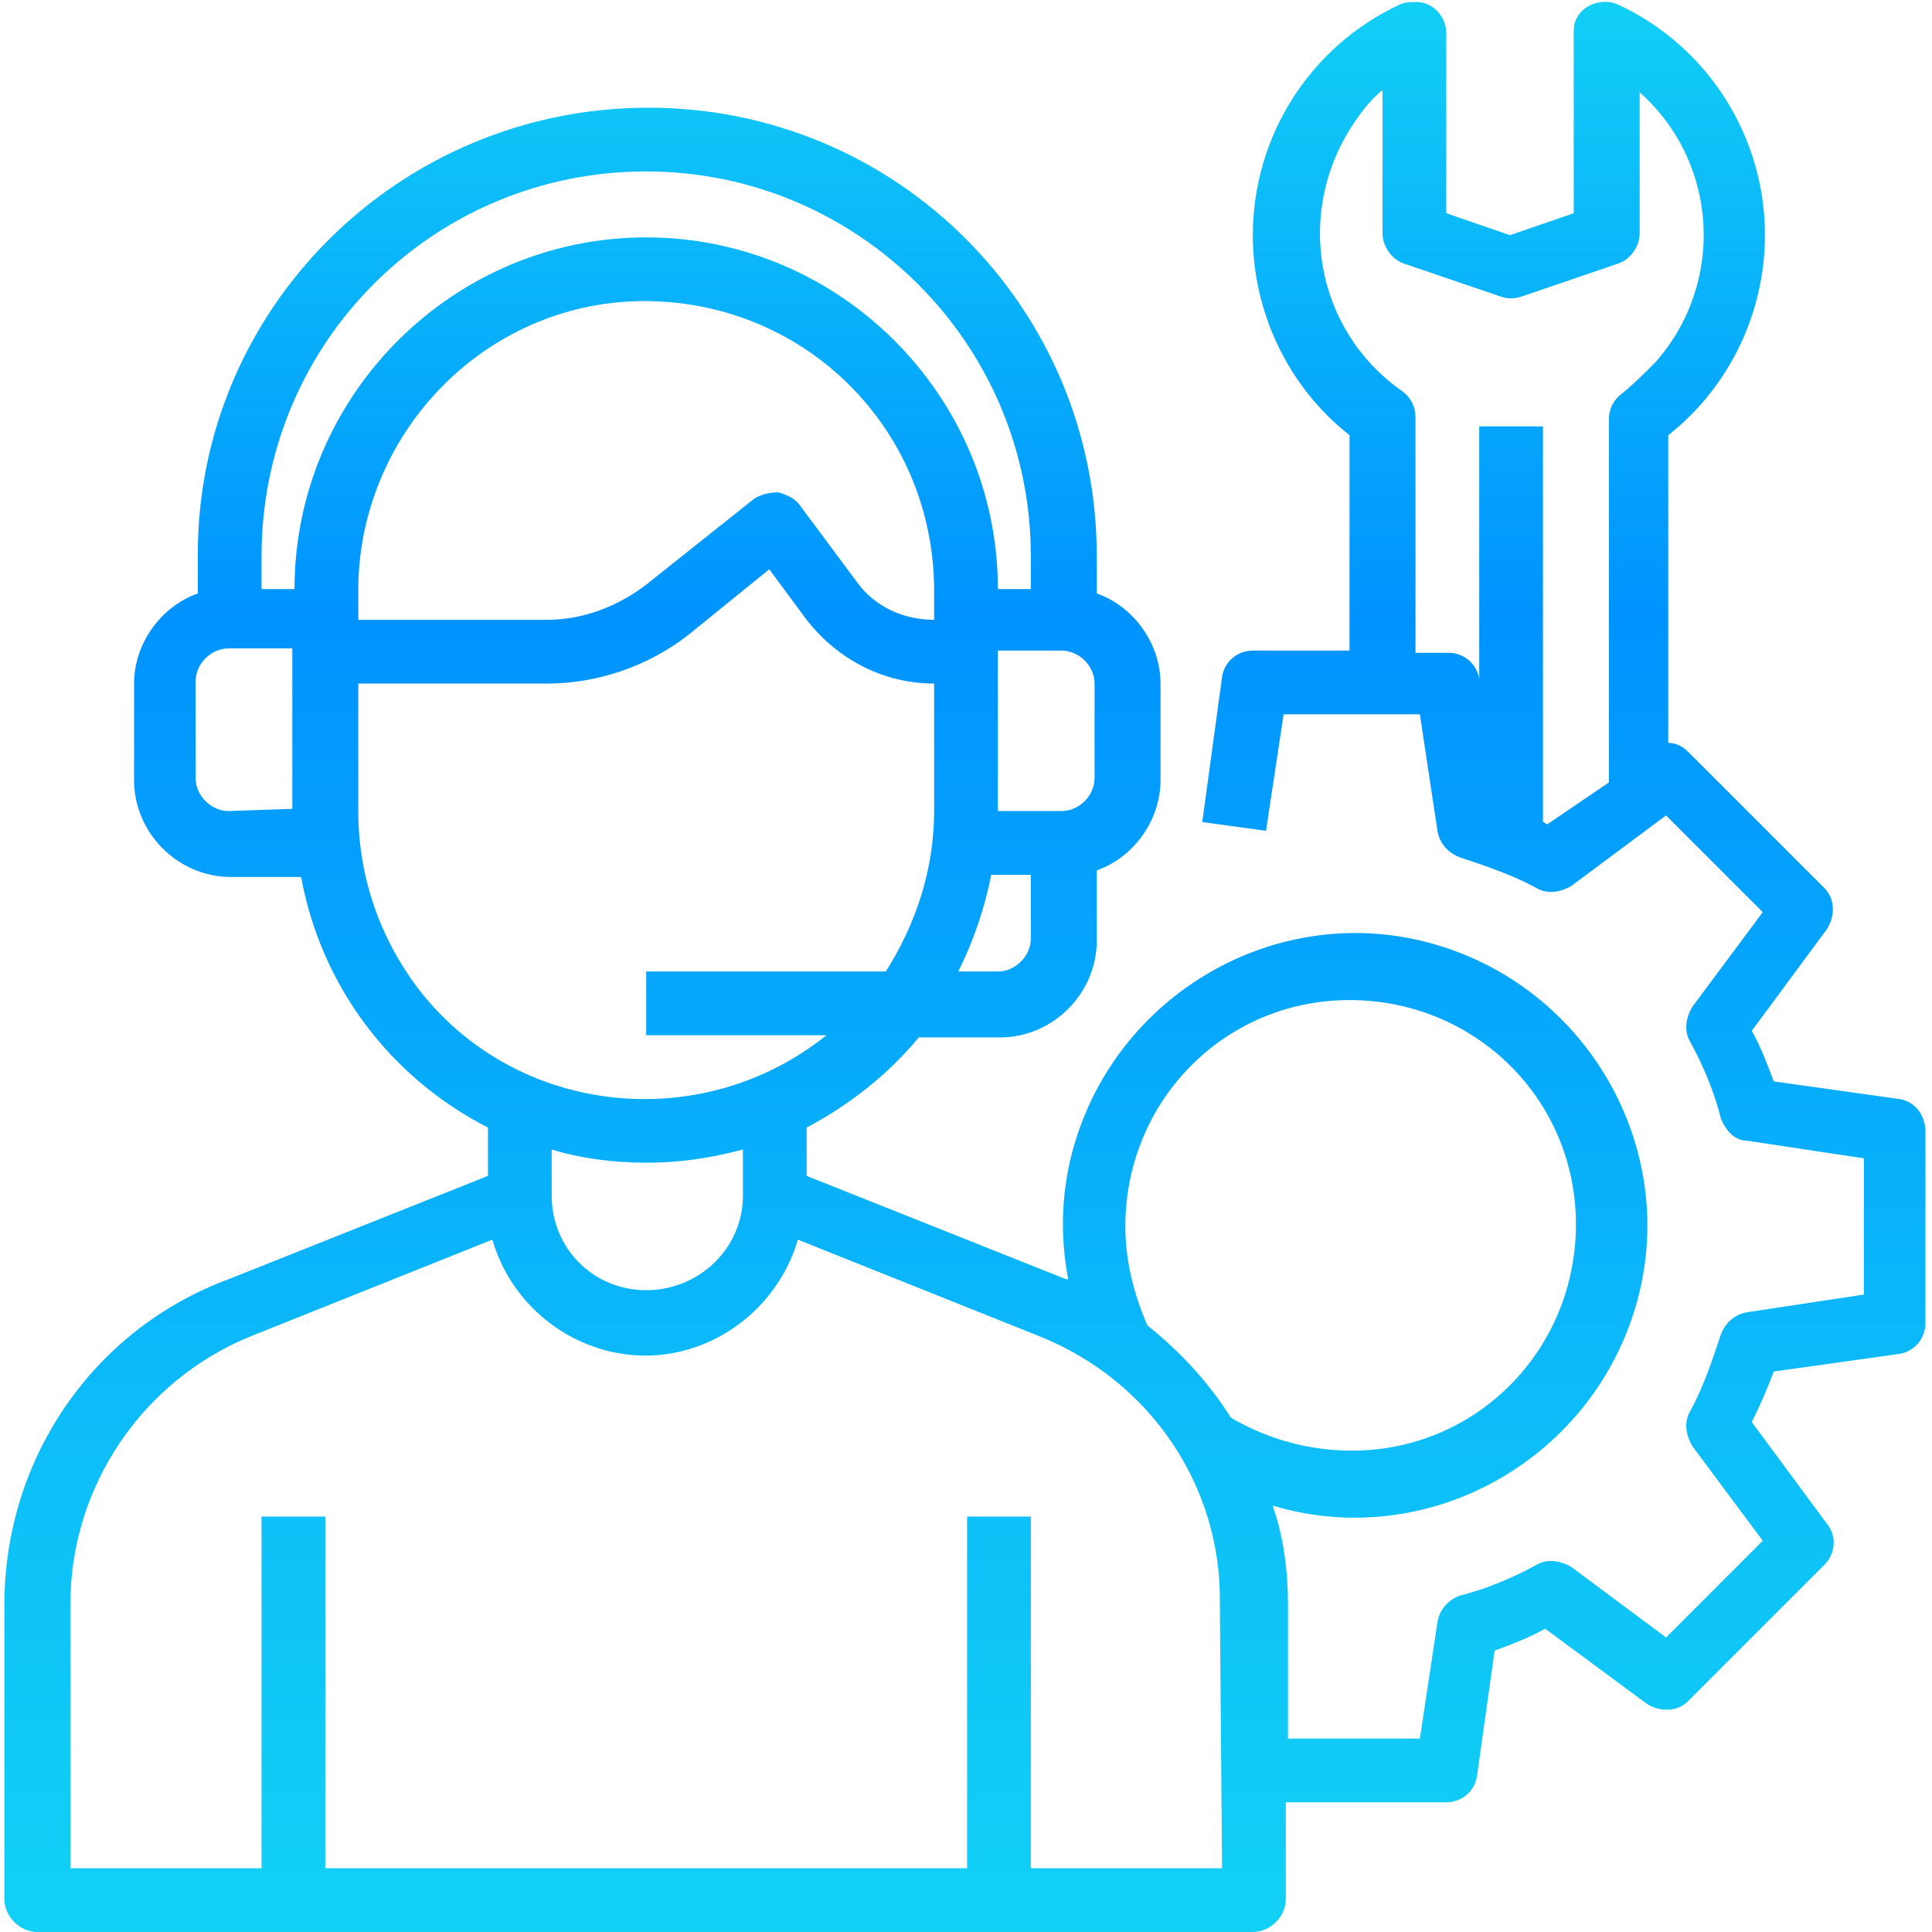 <?xml version="1.0" encoding="utf-8"?>
<!-- Generator: Adobe Illustrator 25.0.0, SVG Export Plug-In . SVG Version: 6.00 Build 0)  -->
<svg version="1.1" id="レイヤー_1" xmlns="http://www.w3.org/2000/svg" xmlns:xlink="http://www.w3.org/1999/xlink" x="0px"
	 y="0px" viewBox="0 0 87.9 87.9" style="enable-background:new 0 0 87.9 87.9;" xml:space="preserve">
<style type="text/css">
	.st0{clip-path:url(#SVGID_2_);}
	.st1{fill:url(#SVGID_3_);}
</style>
<g transform="translate(0 0)">
	<g>
		<defs>
			<rect id="SVGID_1_" x="0.2" y="0" width="87.4" height="87.9"/>
		</defs>
		<clipPath id="SVGID_2_">
			<use xlink:href="#SVGID_1_"  style="overflow:visible;"/>
		</clipPath>
		<g class="st0">
			
				<linearGradient id="SVGID_3_" gradientUnits="userSpaceOnUse" x1="-370.955" y1="339.395" x2="-370.955" y2="338.395" gradientTransform="matrix(87.394 0 0 -87.857 32463.219 29818.33)">
				<stop  offset="0" style="stop-color:#12D0F5"/>
				<stop  offset="0.32" style="stop-color:#0093FF"/>
				<stop  offset="0.759" style="stop-color:#0DBFF8"/>
				<stop  offset="1" style="stop-color:#12D1F5"/>
			</linearGradient>
			<path class="st1" d="M86.4,50l-5.7-0.8c-0.3-0.8-0.6-1.6-1-2.3l3.4-4.6c0.4-0.6,0.4-1.4-0.1-1.9l-6.2-6.2
				c-0.2-0.2-0.5-0.4-0.9-0.4v-14c2.8-2.2,4.4-5.6,4.4-9.1c0-4.5-2.6-8.6-6.7-10.5c-0.7-0.3-1.6,0-1.9,0.7c-0.1,0.2-0.1,0.4-0.1,0.6
				v8.2l-2.9,1l-2.9-1V1.5c0-0.8-0.7-1.5-1.5-1.4c-0.2,0-0.4,0-0.6,0.1c-4.1,1.9-6.7,6-6.7,10.5c0,3.5,1.6,6.9,4.4,9.1v9.8H57
				c-0.7,0-1.3,0.5-1.4,1.2l-0.9,6.6l2.9,0.4l0.8-5.3h6.2l0.8,5.3c0.1,0.6,0.5,1,1,1.2c1.2,0.4,2.4,0.8,3.5,1.4
				c0.5,0.3,1.1,0.2,1.6-0.1l4.3-3.2l4.4,4.4l-3.2,4.3c-0.3,0.5-0.4,1.1-0.1,1.6c0.6,1.1,1.1,2.3,1.4,3.5c0.2,0.5,0.6,1,1.2,1
				l5.3,0.8v6.2l-5.3,0.8c-0.6,0.1-1,0.5-1.2,1c-0.4,1.2-0.8,2.4-1.4,3.5c-0.3,0.5-0.2,1.1,0.1,1.6l3.2,4.3l-4.4,4.4l-4.3-3.2
				c-0.5-0.3-1.1-0.4-1.6-0.1c-1.1,0.6-2.3,1.1-3.5,1.4c-0.5,0.2-0.9,0.6-1,1.2l-0.8,5.3h-6V73c0-1.5-0.2-3.1-0.7-4.5
				c7,2.1,14.4-2,16.5-9s-2-14.4-9-16.5c-7-2.1-14.4,2-16.5,9c-0.6,2-0.7,4.1-0.3,6.2c0,0-0.1,0-0.1,0l-11.8-4.7v-2.2
				c1.9-1,3.7-2.4,5.1-4.1h3.7c2.4,0,4.4-2,4.4-4.4v-3.2c1.7-0.6,2.9-2.3,2.9-4.1v-4.4c0-1.8-1.2-3.5-2.9-4.1v-1.7
				c0-11.3-9.1-20.4-20.4-20.4S9,14,9,25.2V27c-1.7,0.6-2.9,2.3-2.9,4.1v4.4c0,2.4,2,4.4,4.4,4.4c0,0,0,0,0,0h2.9c0.1,0,0.2,0,0.3,0
				c0.9,4.9,4,9.1,8.5,11.4v2.2l-11.8,4.7C4.2,60.5,0.2,66.4,0.2,73v13.4c0,0.8,0.7,1.5,1.5,1.5H57c0.8,0,1.5-0.7,1.5-1.5V82h7.3
				c0.7,0,1.3-0.5,1.4-1.2l0.8-5.7c0.8-0.3,1.6-0.6,2.3-1l4.6,3.4c0.6,0.4,1.4,0.4,1.9-0.1l6.2-6.2c0.5-0.5,0.6-1.3,0.1-1.9
				l-3.4-4.6c0.4-0.8,0.7-1.5,1-2.3l5.7-0.8c0.7-0.1,1.2-0.7,1.2-1.4v-8.7C87.6,50.7,87.1,50.1,86.4,50L86.4,50z M70.4,37.5
				c-0.1,0-0.1-0.1-0.2-0.1v-18h-2.9V31l0-0.1c-0.1-0.7-0.7-1.2-1.4-1.2h-1.5V19c0-0.5-0.2-0.9-0.6-1.2c-4-2.8-4.9-8.2-2.2-12.2
				c0.4-0.6,0.8-1.1,1.3-1.5v6.5c0,0.6,0.4,1.2,1,1.4l4.4,1.5c0.3,0.1,0.6,0.1,0.9,0l4.4-1.5c0.6-0.2,1-0.8,1-1.4V4.2
				c3.6,3.2,3.9,8.7,0.7,12.3c-0.5,0.5-1,1-1.5,1.4c-0.4,0.3-0.6,0.7-0.6,1.2v16.5L70.4,37.5z M51.2,55.8c0-5.7,4.5-10.3,10.2-10.3
				c5.7,0,10.3,4.5,10.3,10.2c0,5.7-4.5,10.3-10.2,10.3c-1.9,0-3.8-0.5-5.5-1.5c-1-1.6-2.3-3-3.8-4.2C51.6,58.9,51.2,57.4,51.2,55.8
				L51.2,55.8z M45.4,44.2h-1.8c0.7-1.4,1.2-2.9,1.5-4.4c0.1,0,0.2,0,0.3,0h1.5v2.9C46.9,43.5,46.2,44.2,45.4,44.2
				C45.4,44.2,45.4,44.2,45.4,44.2z M42.5,28.2c-1.4,0-2.7-0.6-3.5-1.7l-2.6-3.5c-0.2-0.3-0.6-0.5-1-0.6c-0.4,0-0.8,0.1-1.1,0.3
				l-4.9,3.9c-1.3,1-2.9,1.6-4.5,1.6h-8.6v-1.5c0.1-7.2,6-13.1,13.2-13c7.2,0.1,12.9,5.8,13,13L42.5,28.2z M49.8,35.4
				c0,0.8-0.7,1.5-1.5,1.5h-2.9v-7.3h2.9c0.8,0,1.5,0.7,1.5,1.5V35.4z M29.4,7.8c9.6,0,17.5,7.8,17.5,17.5v1.5h-1.5
				c0-8.8-7.2-16-16-16s-16,7.2-16,16l0,0h-1.5v-1.5C11.9,15.6,19.7,7.8,29.4,7.8z M10.4,36.9c-0.8,0-1.5-0.7-1.5-1.5v-4.4
				c0-0.8,0.7-1.5,1.5-1.5h2.9v7.3L10.4,36.9z M16.3,36.9v-5.8h8.6c2.3,0,4.6-0.8,6.4-2.2l3.7-3l1.7,2.3c1.4,1.8,3.5,2.9,5.8,2.9
				v5.8c0,2.6-0.8,5.1-2.2,7.3H29.4v2.9h8.2c-5.6,4.5-13.9,3.7-18.4-1.9C17.3,42.8,16.3,39.9,16.3,36.9L16.3,36.9z M29.4,52.9
				c1.5,0,2.9-0.2,4.4-0.6v2.1c0,2.4-2,4.3-4.4,4.3c-2.4,0-4.3-1.9-4.3-4.3v-2.1C26.4,52.7,27.9,52.9,29.4,52.9z M55.6,85h-8.7v-16
				h-2.9v16H14.8v-16h-2.9v16H3.2V73c0-5.4,3.3-10.2,8.2-12.2l11-4.4c1.1,3.8,5.1,6.1,8.9,5c2.4-0.7,4.3-2.6,5-5l11,4.4
				c5,2,8.3,6.8,8.2,12.2L55.6,85z"/>
		</g>
	</g>
</g>
</svg>
